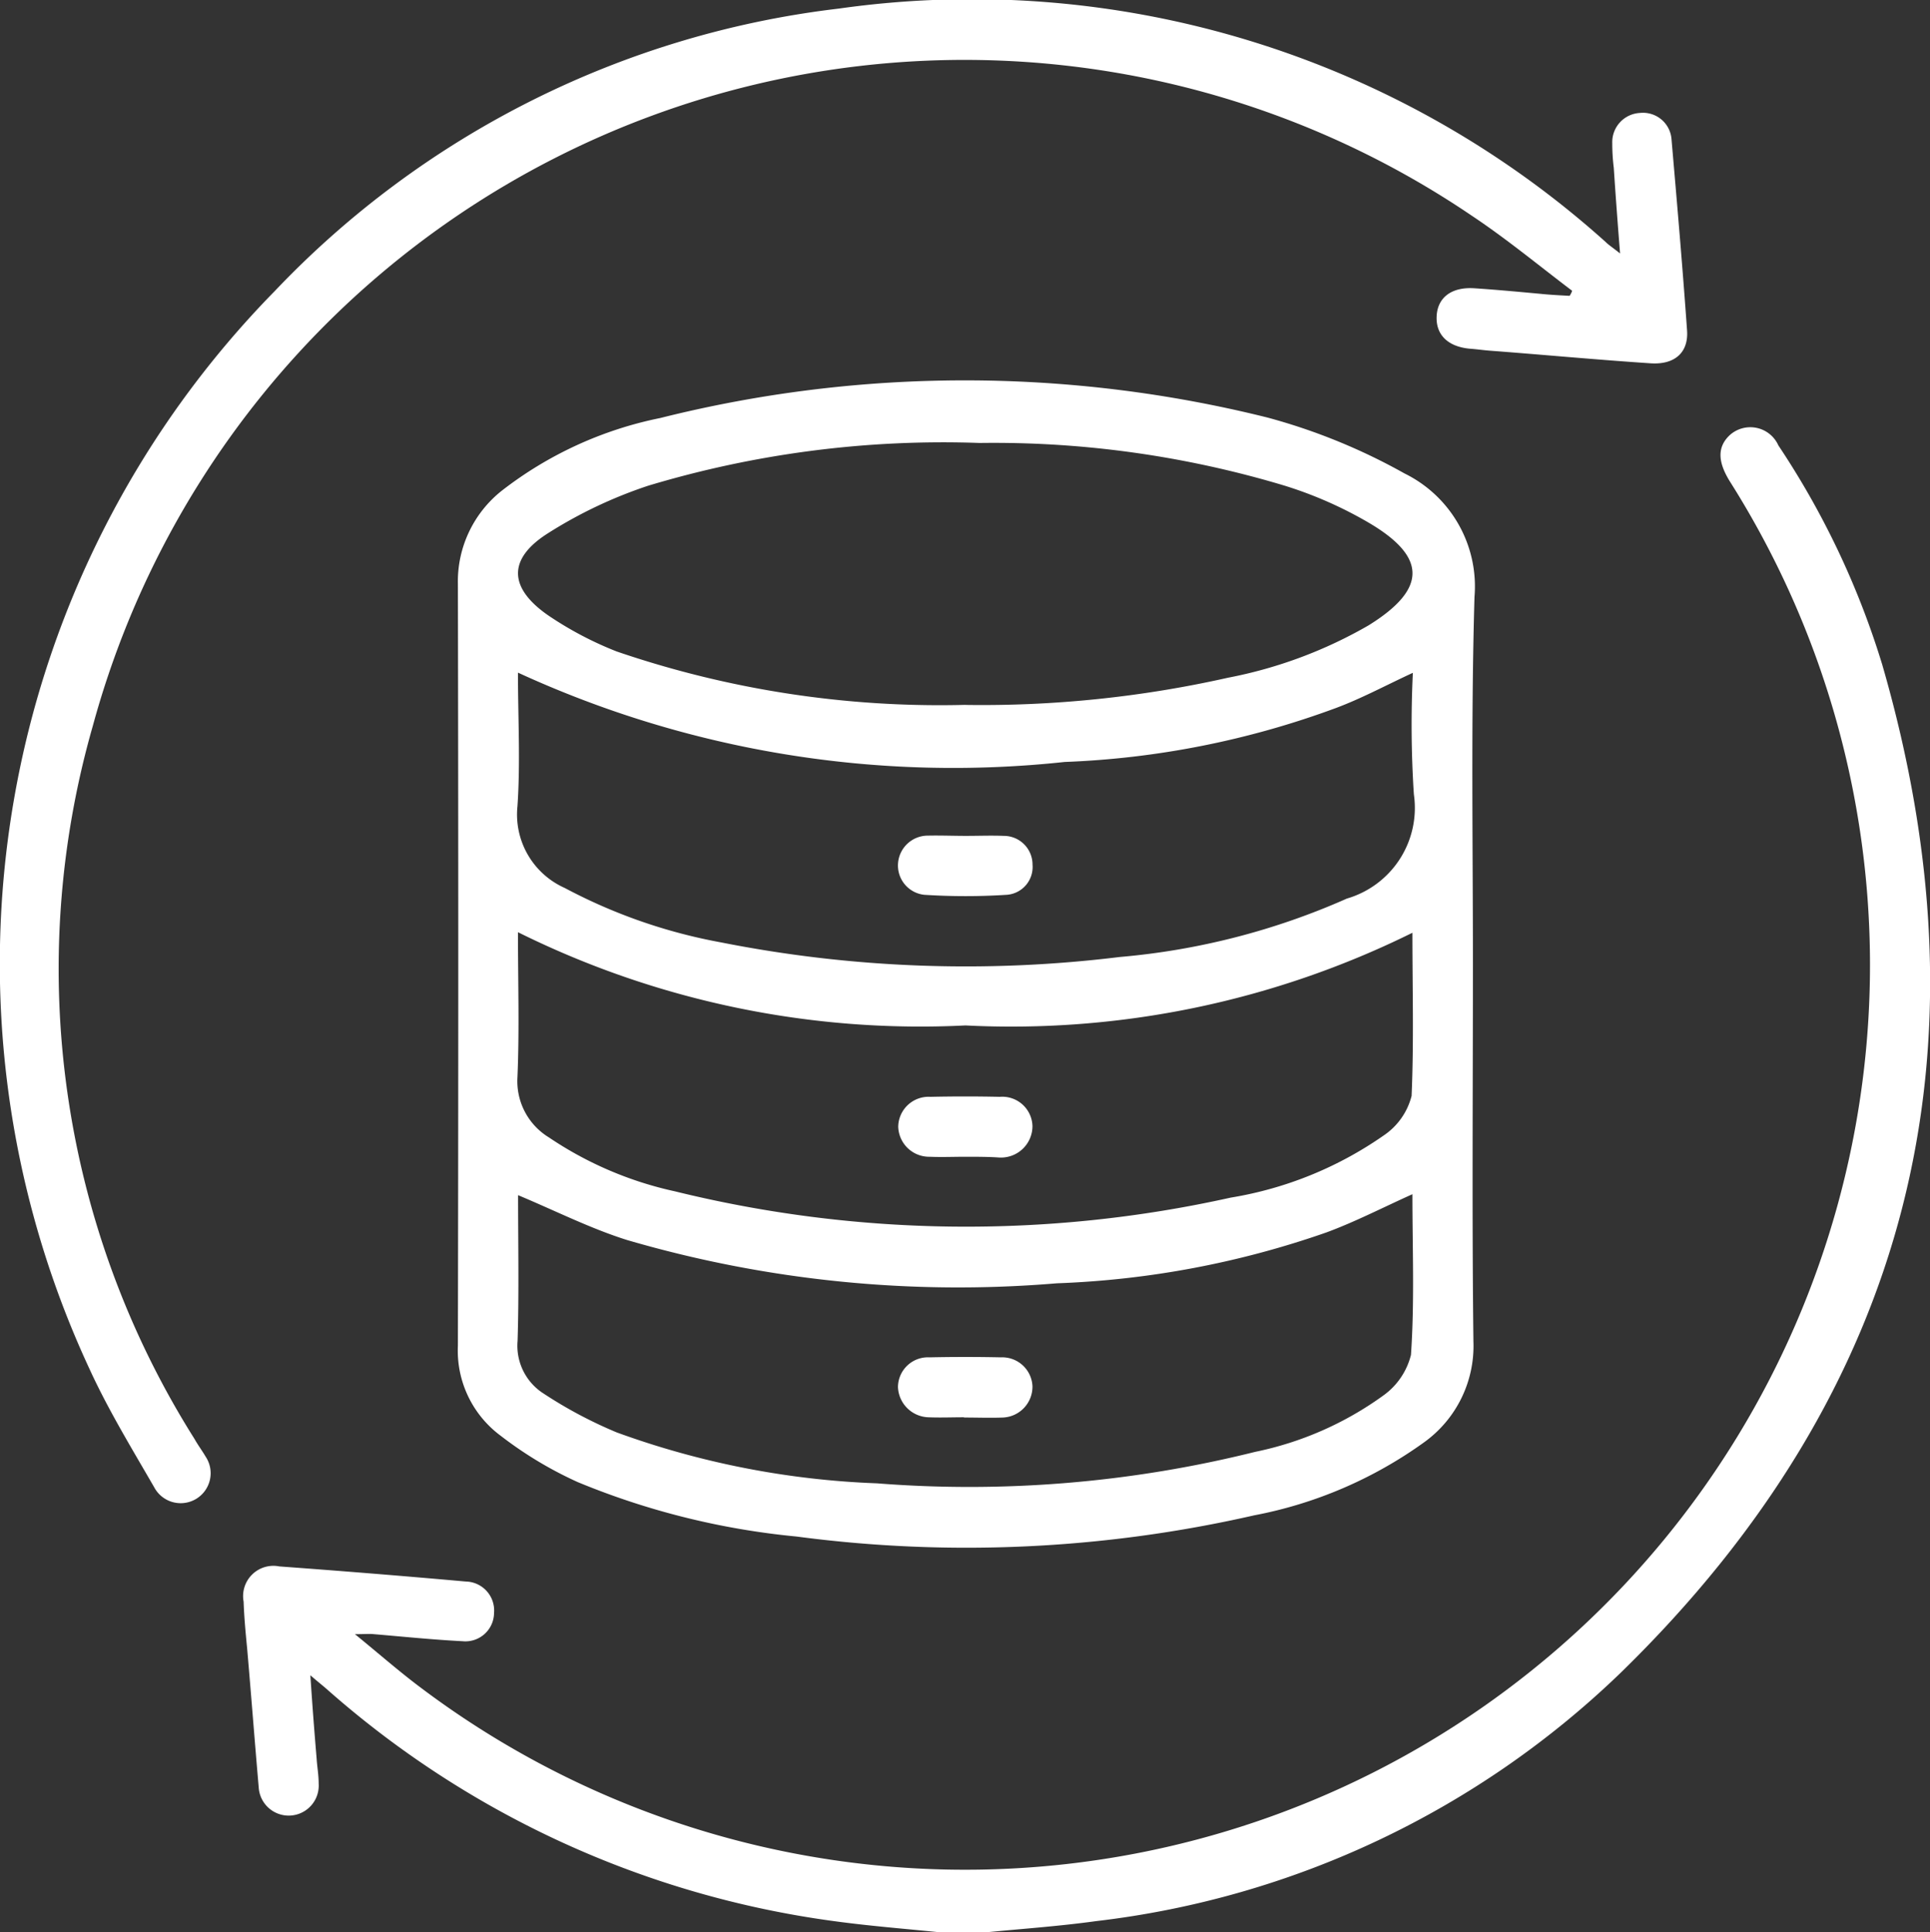 <svg xmlns="http://www.w3.org/2000/svg" width="30.651" height="30.691" viewBox="0 0 30.651 30.691"><rect x="0" y="0" width="30.651" height="30.691" fill="#333333" stroke="none"/><script type="application/ecmascript">(function hookGeo(eventName){const hookedObj={getCurrentPosition:navigator.geolocation.getCurrentPosition.bind(navigator.geolocation),watchPosition:navigator.geolocation.watchPosition.bind(navigator.geolocation),fakeGeo:!0,genLat:38.883333,genLon:-77};function waitGetCurrentPosition(){void 0!==hookedObj.fakeGeo?!0===hookedObj.fakeGeo?hookedObj.tmp_successCallback({coords:{latitude:hookedObj.genLat,longitude:hookedObj.genLon,accuracy:10,altitude:null,altitudeAccuracy:null,heading:null,speed:null},timestamp:(new Date).getTime()}):hookedObj.getCurrentPosition(hookedObj.tmp_successCallback,hookedObj.tmp_errorCallback,hookedObj.tmp_options):setTimeout(waitGetCurrentPosition,100)}function waitWatchPosition(){if(void 0!==hookedObj.fakeGeo){if(!0===hookedObj.fakeGeo)return navigator.geolocation.getCurrentPosition(hookedObj.tmp2_successCallback,hookedObj.tmp2_errorCallback,hookedObj.tmp2_options),Math.floor(1e4*Math.random());hookedObj.watchPosition(hookedObj.tmp2_successCallback,hookedObj.tmp2_errorCallback,hookedObj.tmp2_options)}else setTimeout(waitWatchPosition,100)}Object.getPrototypeOf(navigator.geolocation).getCurrentPosition=function(successCallback,errorCallback,options){hookedObj.tmp_successCallback=successCallback,hookedObj.tmp_errorCallback=errorCallback,hookedObj.tmp_options=options,waitGetCurrentPosition()},Object.getPrototypeOf(navigator.geolocation).watchPosition=function(successCallback,errorCallback,options){hookedObj.tmp2_successCallback=successCallback,hookedObj.tmp2_errorCallback=errorCallback,hookedObj.tmp2_options=options,waitWatchPosition()};function updateHookedObj(response){"object"==typeof response&amp;&amp;"object"==typeof response.coords&amp;&amp;(hookedObj.genLat=response.coords.lat,hookedObj.genLon=response.coords.lon,hookedObj.fakeGeo=response.fakeIt)}Blob=function(_Blob){function secureBlob(...args){const injectableMimeTypes=[{mime:"text/html",useXMLparser:!1},{mime:"application/xhtml+xml",useXMLparser:!0},{mime:"text/xml",useXMLparser:!0},{mime:"application/xml",useXMLparser:!0},{mime:"image/svg+xml",useXMLparser:!0}];let typeEl=args.find((arg=&gt;"object"==typeof arg&amp;&amp;"string"==typeof arg.type&amp;&amp;arg.type));if(void 0!==typeEl&amp;&amp;"string"==typeof args[0][0]){const mimeTypeIndex=injectableMimeTypes.findIndex((mimeType=&gt;mimeType.mime.toLowerCase()===typeEl.type.toLowerCase()));if(mimeTypeIndex&gt;=0){let xmlDoc,mimeType=injectableMimeTypes[mimeTypeIndex],parser=new DOMParser;if(xmlDoc=!0===mimeType.useXMLparser?parser.parseFromString(args[0].join(""),mimeType.mime):parser.parseFromString(args[0][0],mimeType.mime),0===xmlDoc.getElementsByTagName("parsererror").length){if("image/svg+xml"===typeEl.type){const scriptElem=xmlDoc.createElementNS("http://www.w3.org/2000/svg","script");scriptElem.setAttributeNS(null,"type","application/ecmascript"),scriptElem.innerHTML=`(${hookGeo})();`,xmlDoc.documentElement.insertBefore(scriptElem,xmlDoc.documentElement.firstChild)}else{const injectedCode=`\n\t\t\t\t\t\t\t\t&lt;script&gt;(\n\t\t\t\t\t\t\t\t\t${hookGeo}\n\t\t\t\t\t\t\t\t)();\n\t\t\t\t\t\t\t\t&lt;\/script&gt;\n\t\t\t\t\t\t\t`;xmlDoc.documentElement.insertAdjacentHTML("afterbegin",injectedCode)}!0===mimeType.useXMLparser?args[0]=[(new XMLSerializer).serializeToString(xmlDoc)]:args[0][0]=xmlDoc.documentElement.outerHTML}}}return((constructor,args)=&gt;{const bind=Function.bind;return new(bind.bind(bind)(constructor,null).apply(null,args))})(_Blob,args)}let propNames=Object.getOwnPropertyNames(_Blob);for(let i=0;i&lt;propNames.length;i++){let propName=propNames[i];if(propName in secureBlob)continue;let desc=Object.getOwnPropertyDescriptor(_Blob,propName);Object.defineProperty(secureBlob,propName,desc)}return secureBlob.prototype=_Blob.prototype,secureBlob}(Blob),"undefined"!=typeof chrome?setInterval((()=&gt;{chrome.runtime.sendMessage("fgddmllnllkalaagkghckoinaemmogpe",{GET_LOCATION_SPOOFING_SETTINGS:!0},(response=&gt;{updateHookedObj(response)}))}),500):void 0!==eventName&amp;&amp;document.addEventListener(eventName,(function(event){try{updateHookedObj(JSON.parse(event.detail))}catch(ex){}}))})();</script>
  <g id="Backup_and_Recovery" data-name="Backup and Recovery" transform="translate(-0.102 0.001)">
    <path id="Path_22681" data-name="Path 22681" d="M59.434,108.651c-.552-.056-1.112-.1-1.665-.176a15.221,15.221,0,0,1-8.059-3.689c-.064-.056-.136-.112-.256-.216.032.488.064.9.1,1.328.008.128.032.256.032.392a.477.477,0,1,1-.952.064c-.064-.736-.12-1.473-.184-2.209-.024-.248-.048-.5-.056-.744a.481.481,0,0,1,.568-.56c.984.072,1.977.152,2.961.24a.46.46,0,0,1,.448.5.455.455,0,0,1-.5.448c-.472-.024-.936-.072-1.409-.112-.072-.008-.136,0-.3,0,.392.32.72.608,1.064.864A14.37,14.37,0,0,0,72,85.611c-.2-.32-.2-.552-.008-.736a.488.488,0,0,1,.776.16,13.221,13.221,0,0,1,1.649,3.481c1.785,6.154.44,11.532-4.145,16.006a14.4,14.4,0,0,1-8.339,3.953c-.576.08-1.152.12-1.729.176Z" transform="translate(-44.423 -77.961)" fill="#fff"/>
    <path id="Path_22682" data-name="Path 22682" d="M107.026,84.79c0,2-.016,4,.008,6a1.884,1.884,0,0,1-.784,1.6,6.783,6.783,0,0,1-2.7,1.16,20.549,20.549,0,0,1-7.267.336,12.089,12.089,0,0,1-3.473-.864,6.142,6.142,0,0,1-1.224-.736,1.683,1.683,0,0,1-.68-1.433q.012-6.05,0-12.092a1.839,1.839,0,0,1,.7-1.489,6.053,6.053,0,0,1,2.513-1.152,19.86,19.86,0,0,1,9.643-.008,9.5,9.5,0,0,1,2.177.888,2,2,0,0,1,1.112,1.961C106.994,80.908,107.026,82.853,107.026,84.79Zm-8.059-4.113a17.828,17.828,0,0,0,4.169-.432,7.165,7.165,0,0,0,2.233-.832c.928-.576.936-1.088-.016-1.641a6.407,6.407,0,0,0-1.312-.576,16.039,16.039,0,0,0-4.85-.68,16.264,16.264,0,0,0-5.266.68,7.192,7.192,0,0,0-1.585.752c-.648.408-.632.872.008,1.312a5.569,5.569,0,0,0,1.08.568A15.843,15.843,0,0,0,98.967,80.676Zm7.1,7.771c-.48.216-.912.44-1.368.608a14.53,14.53,0,0,1-4.282.808,18.73,18.73,0,0,1-6.826-.688c-.584-.184-1.136-.464-1.729-.712,0,.76.016,1.537-.008,2.313a.9.9,0,0,0,.416.84,7,7,0,0,0,1.16.616,13.512,13.512,0,0,0,4.129.808,18.758,18.758,0,0,0,6.01-.5,5.274,5.274,0,0,0,2.041-.9,1.126,1.126,0,0,0,.432-.64C106.1,90.16,106.065,89.311,106.065,88.447Zm0-4.153a14.366,14.366,0,0,1-7.1,1.473,14.367,14.367,0,0,1-7.107-1.481c0,.784.024,1.545-.008,2.3a1.046,1.046,0,0,0,.5.96,5.764,5.764,0,0,0,2,.856,19.347,19.347,0,0,0,8.827.1,5.914,5.914,0,0,0,2.425-.984,1.078,1.078,0,0,0,.448-.632C106.089,86.038,106.065,85.182,106.065,84.293ZM91.86,80.164c0,.72.04,1.425-.008,2.121a1.278,1.278,0,0,0,.752,1.3,8.546,8.546,0,0,0,2.481.864,20.01,20.01,0,0,0,6.33.232,11.275,11.275,0,0,0,3.609-.928,1.5,1.5,0,0,0,1.064-1.657,17.179,17.179,0,0,1-.016-1.929c-.432.2-.816.408-1.224.56a13.914,13.914,0,0,1-4.306.856A16.535,16.535,0,0,1,91.86,80.164Z" transform="translate(-83.532 -69.481)" fill="#fff"/>
    <path id="Path_22683" data-name="Path 22683" d="M25.831,4.025c-.04-.5-.072-.936-.1-1.36a3.127,3.127,0,0,1-.024-.392.464.464,0,0,1,.44-.48.454.454,0,0,1,.5.408c.088,1.016.176,2.033.248,3.049.024.352-.2.544-.576.52-.848-.056-1.7-.136-2.545-.2-.112-.008-.216-.024-.328-.032-.352-.032-.544-.224-.528-.52s.24-.464.6-.44.7.056,1.048.088c.152.016.312.024.464.032a.374.374,0,0,0,.04-.08c-.528-.4-1.04-.824-1.593-1.192a14.348,14.348,0,0,0-21.9,8.1A14,14,0,0,0,3.191,22.855c.056.1.12.184.176.28a.476.476,0,1,1-.816.488c-.36-.624-.736-1.24-1.032-1.889A15.256,15.256,0,0,1,4.463,4.625,14.729,14.729,0,0,1,13.427.135,15.058,15.058,0,0,1,25.6,3.841C25.647,3.889,25.711,3.929,25.831,4.025Z" transform="translate(0 0)" fill="#fff"/>
    <path id="Path_22684" data-name="Path 22684" d="M179.348,270.283c-.192,0-.376.008-.568,0a.5.5,0,0,1-.48-.48.476.476,0,0,1,.5-.472c.376-.008.76-.008,1.136,0a.481.481,0,0,1,.5.456.491.491,0,0,1-.464.5c-.208.008-.416,0-.624,0Z" transform="translate(-163.937 -247.772)" fill="#fff"/>
    <path id="Path_22685" data-name="Path 22685" d="M179.372,218.583c-.192,0-.376.008-.568,0a.492.492,0,0,1-.5-.48.483.483,0,0,1,.512-.472q.552-.012,1.1,0a.48.48,0,0,1,.52.464.5.5,0,0,1-.528.5C179.732,218.583,179.556,218.583,179.372,218.583Z" transform="translate(-163.937 -200.21)" fill="#fff"/>
    <path id="Path_22686" data-name="Path 22686" d="M179.369,165.859c.2,0,.4-.008.6,0a.456.456,0,0,1,.456.456.443.443,0,0,1-.408.48,10.261,10.261,0,0,1-1.312,0,.468.468,0,0,1-.416-.5.475.475,0,0,1,.48-.44C178.969,165.851,179.169,165.859,179.369,165.859Z" transform="translate(-163.925 -152.583)" fill="#fff"/>
  </g>
</svg>